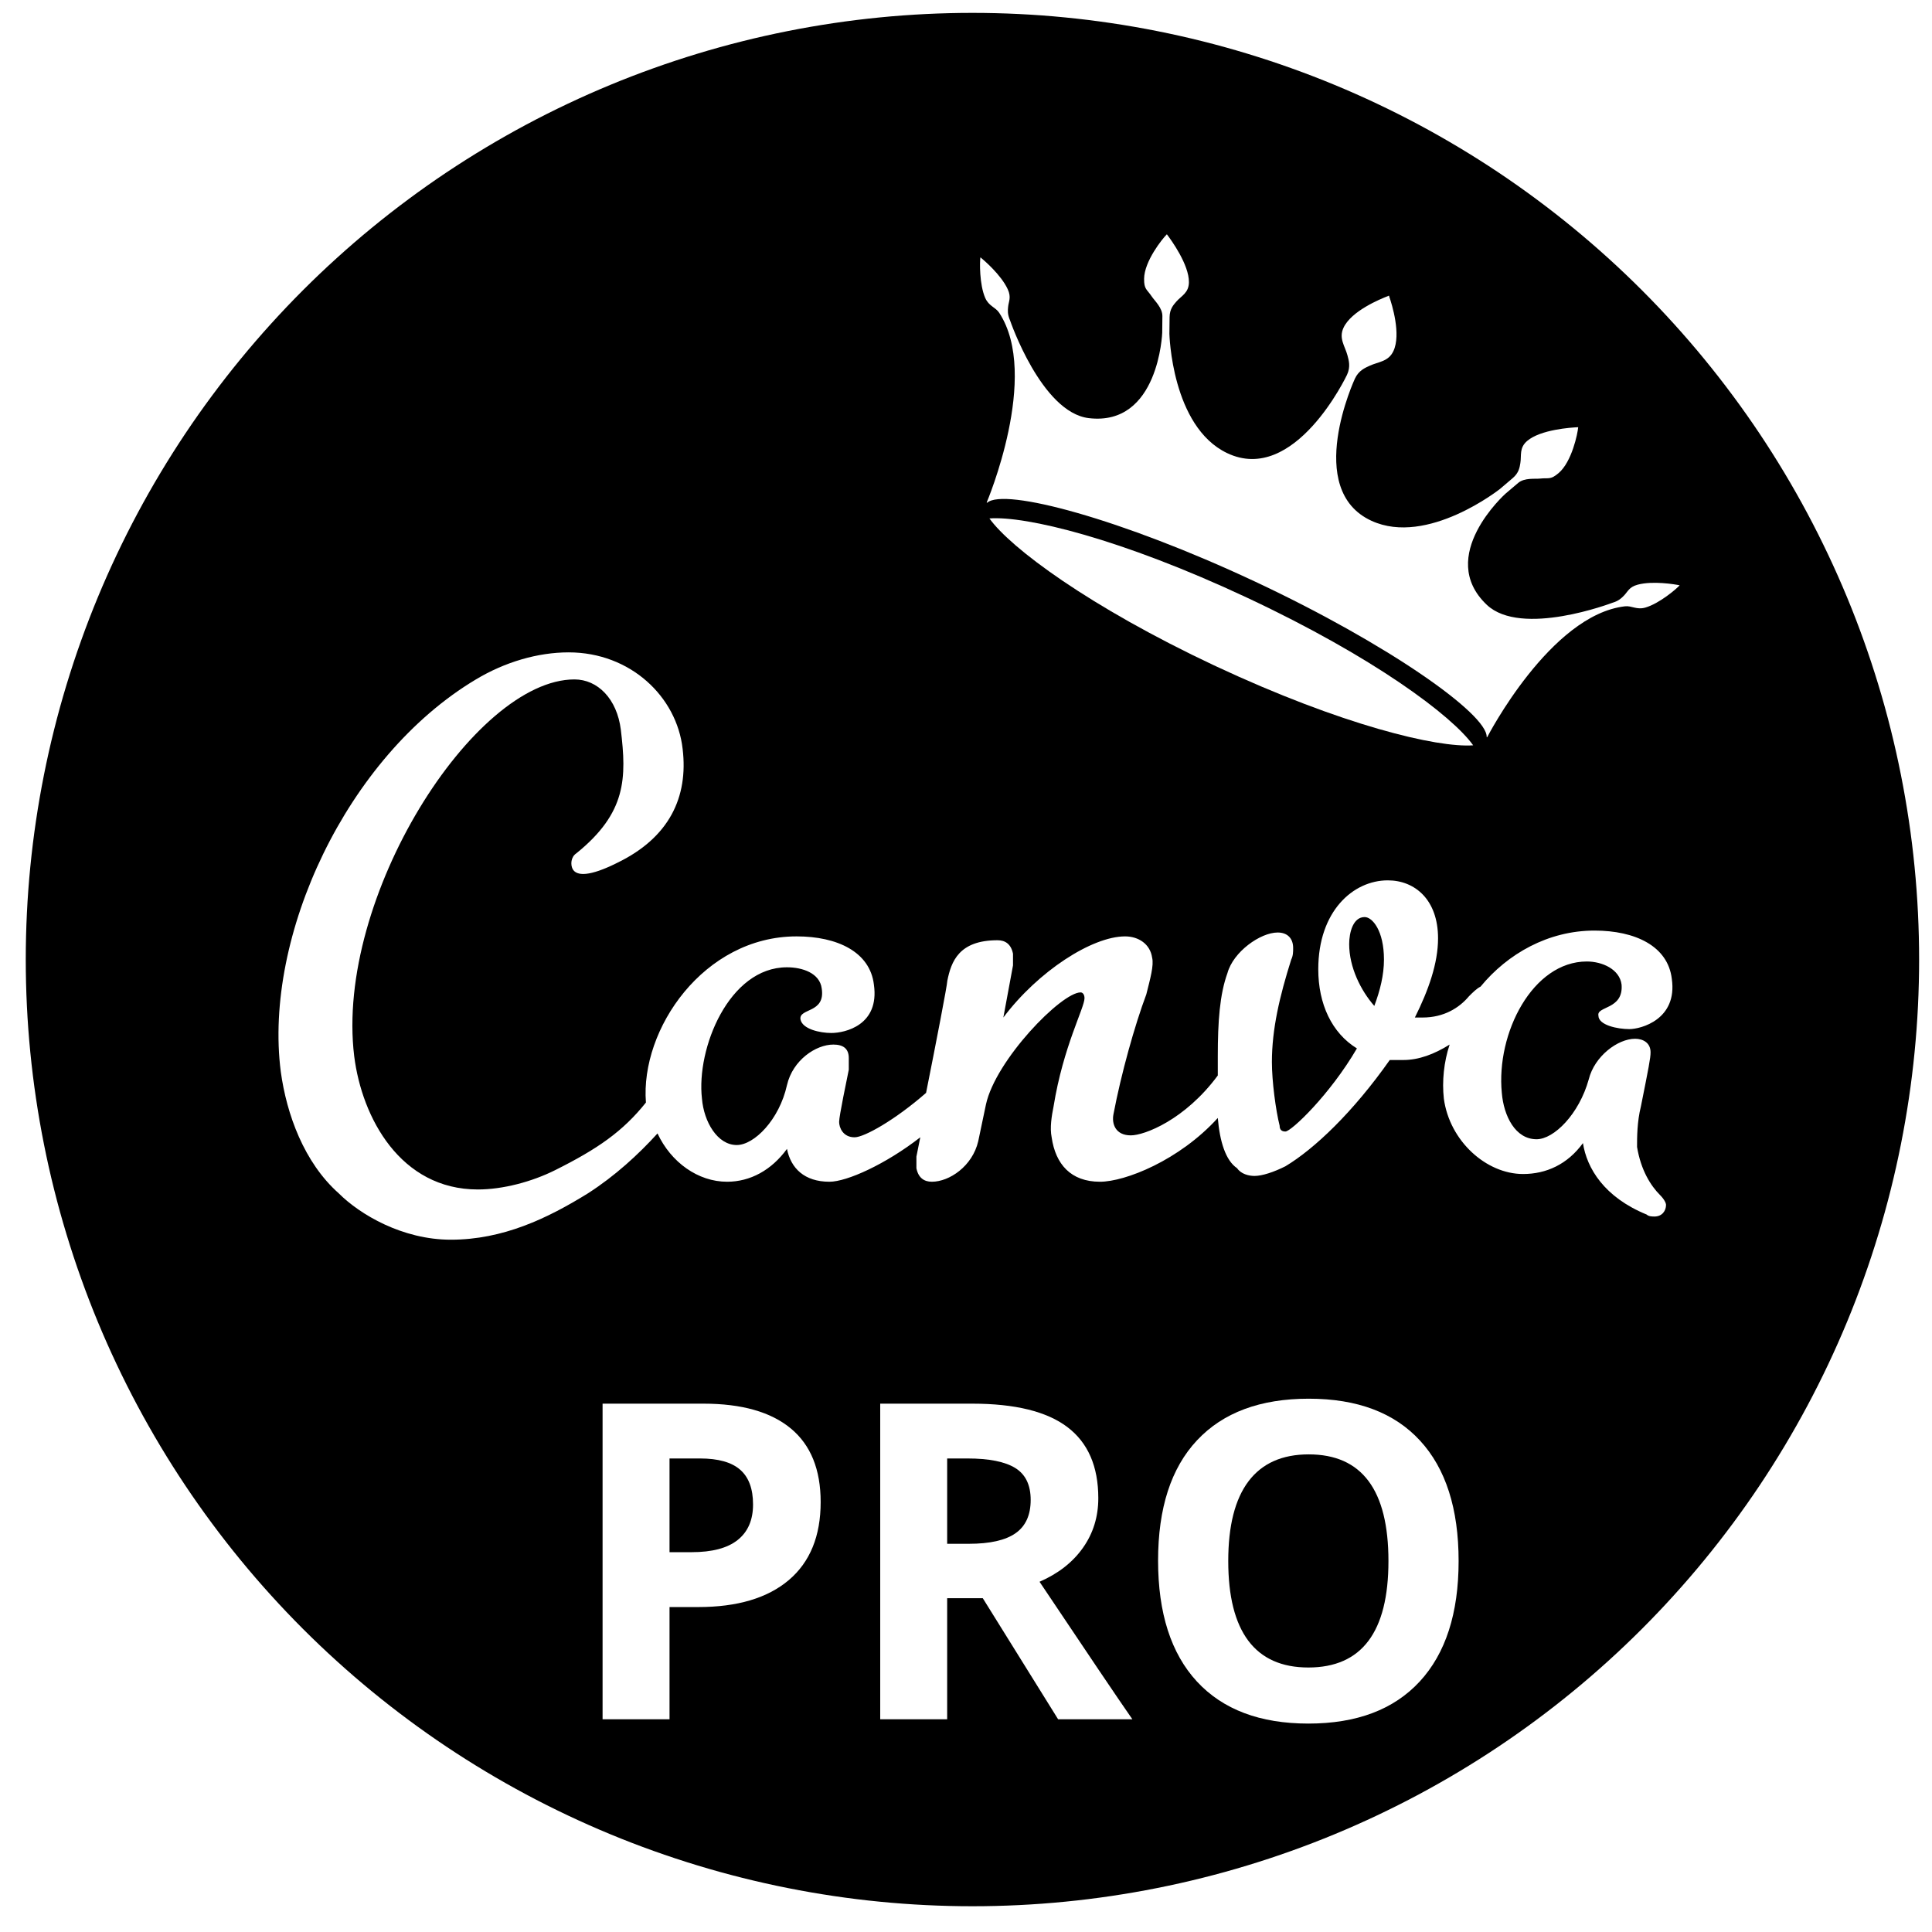 <svg xmlns="http://www.w3.org/2000/svg" xmlns:xlink="http://www.w3.org/1999/xlink" width="600" zoomAndPan="magnify" viewBox="0 0 450 450" height="600" preserveAspectRatio="xMidYMid meet" version="1.0"><defs><g/><clipPath id="id1"><path d="M 230 120 L 344 120 L 344 174 L 230 174 Z M 230 120 " clip-rule="nonzero"/></clipPath><clipPath id="id2"><path d="M 242.031 30.66 L 404.996 107.094 L 364.555 193.328 L 201.586 116.898 Z M 242.031 30.66 " clip-rule="nonzero"/></clipPath><clipPath id="id3"><path d="M 242.031 30.66 L 404.996 107.094 L 364.555 193.328 L 201.586 116.898 Z M 242.031 30.66 " clip-rule="nonzero"/></clipPath><clipPath id="id4"><path d="M 228 54 L 392 54 L 392 172 L 228 172 Z M 228 54 " clip-rule="nonzero"/></clipPath><clipPath id="id5"><path d="M 242.031 30.66 L 404.996 107.094 L 364.555 193.328 L 201.586 116.898 Z M 242.031 30.66 " clip-rule="nonzero"/></clipPath><clipPath id="id6"><path d="M 242.031 30.66 L 404.996 107.094 L 364.555 193.328 L 201.586 116.898 Z M 242.031 30.66 " clip-rule="nonzero"/></clipPath></defs><rect x="-45" width="540" fill="#ffffff" y="-45" height="540" fill-opacity="1"/><rect x="-45" width="540" fill="#ffffff" y="-45" height="540" fill-opacity="1"/><rect x="-45" width="540" fill="#ffffff" y="-45" height="540" fill-opacity="1"/><rect x="-45" width="540" fill="#ffffff" y="-45" height="540" fill-opacity="1"/><path fill="#000000" d="M 447 223.5 C 447 227.109 446.91 230.715 446.734 234.32 C 446.559 237.922 446.293 241.52 445.938 245.113 C 445.586 248.703 445.145 252.285 444.613 255.855 C 444.082 259.422 443.469 262.977 442.762 266.516 C 442.059 270.059 441.27 273.578 440.391 277.078 C 439.516 280.578 438.555 284.055 437.504 287.508 C 436.457 290.961 435.328 294.387 434.109 297.785 C 432.895 301.184 431.598 304.547 430.215 307.883 C 428.836 311.215 427.371 314.516 425.828 317.777 C 424.285 321.039 422.664 324.262 420.965 327.441 C 419.262 330.625 417.484 333.766 415.629 336.859 C 413.773 339.953 411.844 343.004 409.84 346.004 C 407.836 349.004 405.758 351.953 403.605 354.852 C 401.457 357.75 399.238 360.594 396.949 363.383 C 394.66 366.172 392.305 368.906 389.879 371.578 C 387.457 374.254 384.969 376.867 382.418 379.418 C 379.867 381.969 377.254 384.457 374.578 386.879 C 371.906 389.305 369.172 391.66 366.383 393.949 C 363.594 396.238 360.75 398.457 357.852 400.605 C 354.953 402.758 352.004 404.836 349.004 406.84 C 346.004 408.844 342.953 410.773 339.859 412.629 C 336.766 414.484 333.625 416.262 330.441 417.965 C 327.262 419.664 324.039 421.285 320.777 422.828 C 317.516 424.371 314.215 425.836 310.883 427.215 C 307.547 428.598 304.184 429.895 300.785 431.109 C 297.387 432.324 293.961 433.457 290.508 434.504 C 287.055 435.555 283.578 436.516 280.078 437.391 C 276.578 438.27 273.059 439.059 269.516 439.762 C 265.977 440.469 262.422 441.082 258.855 441.613 C 255.285 442.145 251.703 442.586 248.113 442.938 C 244.523 443.293 240.922 443.559 237.32 443.734 C 233.715 443.91 230.109 444 226.5 444 C 222.891 444 219.285 443.91 215.68 443.734 C 212.078 443.559 208.477 443.293 204.887 442.938 C 201.297 442.586 197.715 442.145 194.145 441.613 C 190.578 441.082 187.023 440.469 183.484 439.762 C 179.941 439.059 176.422 438.27 172.922 437.391 C 169.422 436.516 165.945 435.555 162.492 434.504 C 159.039 433.457 155.613 432.324 152.215 431.109 C 148.816 429.895 145.453 428.598 142.117 427.215 C 138.785 425.836 135.484 424.371 132.223 422.828 C 128.961 421.285 125.738 419.664 122.559 417.965 C 119.375 416.262 116.234 414.484 113.141 412.629 C 110.047 410.773 106.996 408.844 103.996 406.84 C 100.996 404.836 98.047 402.758 95.148 400.605 C 92.25 398.457 89.406 396.238 86.617 393.949 C 83.828 391.66 81.094 389.305 78.422 386.879 C 75.746 384.457 73.133 381.969 70.582 379.418 C 68.031 376.867 65.543 374.254 63.121 371.578 C 60.695 368.906 58.34 366.172 56.051 363.383 C 53.762 360.594 51.543 357.75 49.395 354.852 C 47.242 351.953 45.164 349.004 43.16 346.004 C 41.156 343.004 39.227 339.953 37.371 336.859 C 35.516 333.766 33.738 330.625 32.035 327.441 C 30.336 324.262 28.715 321.039 27.172 317.777 C 25.629 314.516 24.164 311.215 22.785 307.883 C 21.402 304.547 20.105 301.184 18.891 297.785 C 17.672 294.387 16.543 290.961 15.496 287.508 C 14.445 284.055 13.484 280.578 12.609 277.078 C 11.73 273.578 10.941 270.059 10.238 266.516 C 9.531 262.977 8.918 259.422 8.387 255.855 C 7.855 252.285 7.414 248.703 7.062 245.113 C 6.707 241.523 6.441 237.922 6.266 234.32 C 6.09 230.715 6 227.109 6 223.5 C 6 219.891 6.09 216.285 6.266 212.68 C 6.441 209.078 6.707 205.477 7.062 201.887 C 7.414 198.297 7.855 194.715 8.387 191.145 C 8.918 187.578 9.531 184.023 10.238 180.484 C 10.941 176.941 11.73 173.422 12.609 169.922 C 13.484 166.422 14.445 162.945 15.496 159.492 C 16.543 156.039 17.672 152.613 18.891 149.215 C 20.105 145.816 21.402 142.453 22.785 139.117 C 24.164 135.785 25.629 132.484 27.172 129.223 C 28.715 125.961 30.336 122.738 32.035 119.559 C 33.738 116.375 35.516 113.234 37.371 110.141 C 39.227 107.047 41.156 103.996 43.16 100.996 C 45.164 97.996 47.242 95.047 49.395 92.148 C 51.543 89.25 53.762 86.406 56.051 83.617 C 58.34 80.828 60.695 78.094 63.121 75.422 C 65.543 72.746 68.031 70.133 70.582 67.582 C 73.133 65.031 75.746 62.543 78.422 60.121 C 81.094 57.695 83.828 55.34 86.617 53.051 C 89.406 50.762 92.25 48.543 95.148 46.395 C 98.047 44.242 100.996 42.164 103.996 40.16 C 106.996 38.156 110.047 36.227 113.141 34.371 C 116.234 32.516 119.375 30.738 122.559 29.035 C 125.738 27.336 128.961 25.715 132.223 24.172 C 135.484 22.629 138.785 21.164 142.117 19.785 C 145.453 18.402 148.816 17.105 152.215 15.891 C 155.613 14.672 159.039 13.543 162.492 12.496 C 165.945 11.445 169.422 10.484 172.922 9.609 C 176.422 8.73 179.941 7.941 183.484 7.238 C 187.023 6.531 190.578 5.918 194.145 5.387 C 197.715 4.855 201.297 4.414 204.887 4.062 C 208.477 3.707 212.078 3.441 215.68 3.266 C 219.285 3.09 222.891 3 226.5 3 C 230.109 3 233.715 3.09 237.32 3.266 C 240.922 3.441 244.523 3.707 248.113 4.062 C 251.703 4.414 255.285 4.855 258.855 5.387 C 262.422 5.918 265.977 6.531 269.516 7.238 C 273.059 7.941 276.578 8.73 280.078 9.609 C 283.578 10.484 287.055 11.445 290.508 12.496 C 293.961 13.543 297.387 14.672 300.785 15.891 C 304.184 17.105 307.547 18.402 310.883 19.785 C 314.215 21.164 317.516 22.629 320.777 24.172 C 324.039 25.715 327.262 27.336 330.441 29.035 C 333.625 30.738 336.766 32.516 339.859 34.371 C 342.953 36.227 346.004 38.156 349.004 40.16 C 352.004 42.164 354.953 44.242 357.852 46.395 C 360.75 48.543 363.594 50.762 366.383 53.051 C 369.172 55.34 371.906 57.695 374.578 60.121 C 377.254 62.543 379.867 65.031 382.418 67.582 C 384.969 70.133 387.457 72.746 389.879 75.422 C 392.305 78.094 394.66 80.828 396.949 83.617 C 399.238 86.406 401.457 89.25 403.605 92.148 C 405.758 95.047 407.836 97.996 409.84 100.996 C 411.844 103.996 413.773 107.047 415.629 110.141 C 417.484 113.234 419.262 116.375 420.965 119.559 C 422.664 122.738 424.285 125.961 425.828 129.223 C 427.371 132.484 428.836 135.785 430.215 139.117 C 431.598 142.453 432.895 145.816 434.109 149.215 C 435.324 152.613 436.457 156.039 437.504 159.492 C 438.555 162.945 439.516 166.422 440.391 169.922 C 441.27 173.422 442.059 176.941 442.762 180.484 C 443.469 184.023 444.082 187.578 444.613 191.145 C 445.145 194.715 445.586 198.297 445.938 201.887 C 446.293 205.477 446.559 209.078 446.734 212.68 C 446.91 216.285 447 219.891 447 223.5 Z M 447 223.5 " fill-opacity="1" fill-rule="nonzero"/><path fill="#ffffff" d="M 283.648 260.398 C 274.648 270.301 262.051 275.25 256.199 275.25 C 249.449 275.25 245.852 271.199 244.949 264.898 C 244.5 262.648 244.949 259.949 245.398 257.699 C 247.648 243.75 252.602 234.75 252.602 232.5 C 252.602 231.602 252.148 231.148 251.699 231.148 C 247.199 231.148 231.898 246.898 229.648 257.25 L 227.852 265.801 C 226.5 271.648 221.102 275.25 217.051 275.25 C 215.25 275.25 213.898 274.352 213.449 272.102 C 213.449 271.199 213.449 270.301 213.449 269.398 L 214.352 264.898 C 206.25 271.199 197.25 275.25 193.199 275.25 C 187.352 275.25 184.199 272.102 183.301 267.602 C 179.699 272.551 174.75 275.25 169.352 275.25 C 162.602 275.25 156.301 270.75 153.148 264 C 148.648 268.949 143.25 273.898 136.949 277.949 C 127.5 283.801 117.148 288.75 105 288.75 C 93.75 288.75 83.852 282.898 78.898 277.949 C 70.801 270.75 66.75 259.5 65.398 249.602 C 61.352 218.102 80.699 176.25 110.852 158.25 C 117.602 154.199 125.25 151.949 132.449 151.949 C 146.852 151.949 157.648 162.301 159 174.449 C 160.352 185.699 155.852 195.148 143.699 201 C 137.398 204.148 134.25 204.148 133.352 202.352 C 132.898 201.449 132.898 199.648 134.25 198.75 C 145.949 189.301 145.949 181.199 144.602 169.949 C 143.699 162.75 139.199 158.25 133.801 158.25 C 110.398 158.25 78 209.102 82.5 246 C 84.301 260.398 93.301 277.051 111.301 277.051 C 117.148 277.051 123.898 275.25 129.301 272.551 C 139.199 267.602 145.051 263.551 150.449 256.801 C 149.102 239.699 163.949 218.102 185.551 218.102 C 195 218.102 202.648 221.699 203.551 229.352 C 204.898 238.801 196.801 240.602 193.648 240.602 C 190.949 240.602 186.898 239.699 186.449 237.449 C 186 234.75 192.301 236.102 191.398 230.25 C 190.949 226.648 186.898 225.301 183.301 225.301 C 169.801 225.301 162.148 244.199 163.5 255.898 C 163.949 261.301 167.102 266.699 171.602 266.699 C 175.648 266.699 181.5 260.852 183.301 252.75 C 184.648 246.898 190.051 243.301 194.102 243.301 C 196.352 243.301 197.699 244.199 197.699 246.449 C 197.699 247.352 197.699 248.25 197.699 249.148 C 197.25 251.398 195.449 259.949 195.449 261.301 C 195.449 262.648 196.352 264.898 199.051 264.898 C 201.301 264.898 208.5 260.852 215.699 254.551 C 217.949 243.301 220.648 229.352 220.648 228.449 C 221.551 223.949 223.352 219 232.352 219 C 234.148 219 235.5 219.898 235.949 222.148 C 235.949 223.051 235.949 223.949 235.949 224.852 L 233.699 237 C 241.801 226.199 254.398 218.102 262.051 218.102 C 265.199 218.102 267.898 219.898 268.352 223.051 C 268.801 224.852 267.898 228 267 231.602 C 264.301 238.801 261.148 250.051 259.352 259.5 C 258.898 261.75 259.801 264.449 263.398 264.449 C 266.551 264.449 276 260.852 283.648 250.5 C 283.648 249.148 283.648 247.801 283.648 246 C 283.648 237.898 284.102 231.602 285.898 226.648 C 287.25 221.699 293.551 217.199 297.602 217.199 C 299.852 217.199 301.199 218.551 301.199 220.801 C 301.199 221.699 301.199 222.602 300.75 223.5 C 298.051 232.051 296.25 239.699 296.25 247.352 C 296.25 251.852 297.148 258.602 298.051 262.199 C 298.051 263.102 298.5 263.551 299.398 263.551 C 300.75 263.551 309.75 255 316.051 244.199 C 310.199 240.602 307.051 233.852 307.051 225.75 C 307.051 212.25 315.148 205.051 323.25 205.051 C 329.551 205.051 334.949 209.551 334.949 218.551 C 334.949 224.398 332.699 230.699 329.551 237 C 329.551 237 330.898 237 331.352 237 C 336.301 237 339.898 234.75 342.148 232.051 C 343.051 231.148 343.949 230.25 344.852 229.801 C 351.148 222.148 360.602 216.75 371.398 216.75 C 380.852 216.75 388.5 220.352 389.398 228 C 390.75 237.449 382.199 239.699 379.5 239.699 C 376.801 239.699 372.301 238.801 372.301 236.551 C 371.852 234.301 378.148 235.199 377.699 229.352 C 377.25 225.75 373.199 223.949 369.602 223.949 C 357 223.949 348.449 240.602 349.801 254.551 C 350.25 259.949 352.949 265.352 357.898 265.352 C 361.949 265.352 367.801 259.5 370.051 251.398 C 371.398 246 376.801 241.949 380.852 241.949 C 382.648 241.949 384.449 242.852 384.449 245.102 C 384.449 246.449 384 248.699 382.199 257.699 C 381.301 261.301 381.301 264.898 381.301 267.148 C 382.199 272.551 384.449 276.148 386.699 278.398 C 387.602 279.301 388.051 280.199 388.051 280.648 C 388.051 282 387.148 283.352 385.352 283.352 C 384.898 283.352 384 283.352 383.551 282.898 C 373.648 278.852 369.602 272.102 368.699 266.25 C 365.102 271.199 360.148 273.449 354.75 273.449 C 346.199 273.449 337.648 265.801 336.301 255.898 C 335.852 251.852 336.301 247.352 337.648 243.301 C 334.051 245.551 330.449 246.898 326.852 246.898 C 325.5 246.898 324.602 246.898 323.699 246.898 C 315.148 259.051 306.148 267.602 299.398 271.648 C 296.699 273 294 273.898 292.199 273.898 C 290.852 273.898 289.051 273.449 288.148 272.102 C 285.449 270.301 284.102 265.801 283.648 260.398 Z M 314.25 219.898 C 314.25 225.301 316.949 230.699 320.102 234.301 C 321.449 230.699 322.352 227.102 322.352 223.5 C 322.352 216.75 319.648 213.602 317.852 213.602 C 315.148 213.602 314.25 217.199 314.25 219.898 Z M 314.25 219.898 " fill-opacity="1" fill-rule="nonzero"/><g clip-path="url(#id1)"><g clip-path="url(#id2)"><g clip-path="url(#id3)"><path fill="#ffffff" d="M 290.527 139.242 C 290.523 139.238 290.52 139.238 290.516 139.234 C 290.512 139.234 290.508 139.23 290.504 139.23 C 290.488 139.223 290.469 139.215 290.453 139.207 C 261.051 125.418 238.867 120.121 230.457 120.754 C 235.363 127.609 253.605 141.258 282.965 155.07 L 283.172 155.164 C 312.562 168.906 334.719 174.207 343.129 173.598 C 338.238 166.727 319.98 153.055 290.578 139.266 C 290.562 139.258 290.547 139.25 290.527 139.242 " fill-opacity="1" fill-rule="nonzero"/></g></g></g><g clip-path="url(#id4)"><g clip-path="url(#id5)"><g clip-path="url(#id6)"><path fill="#ffffff" d="M 381.457 136.18 C 379.402 136.727 379.148 137.836 378.211 138.766 C 377.699 139.277 377.066 139.961 375.508 140.414 C 375.508 140.414 354.352 148.496 346.297 140.867 C 334.367 129.559 350.652 114.996 350.652 114.996 L 353.605 112.488 C 355.078 111.234 357.551 111.594 358.68 111.473 C 360.73 111.246 361.102 111.828 363.02 110.199 C 366.125 107.559 367.469 100.965 367.59 99.504 C 365.898 99.578 358.828 100.051 355.723 102.691 C 353.805 104.32 354.418 106.078 354.121 107.852 C 353.957 108.824 353.809 110.113 352.336 111.363 L 349.387 113.875 C 349.387 113.875 332.488 127.281 319.461 121.312 C 303.543 114.02 315.594 88.172 315.594 88.172 C 316.484 86.273 317.961 85.676 319.055 85.172 C 321.043 84.258 323.391 84.254 324.551 81.777 C 326.383 77.875 324.234 70.961 323.566 69.031 L 323.578 69.008 C 323.566 68.969 323.551 68.918 323.539 68.887 C 323.535 68.887 323.527 68.891 323.52 68.891 C 323.52 68.887 323.516 68.883 323.516 68.875 C 323.508 68.879 323.504 68.883 323.496 68.883 C 323.496 68.875 323.492 68.867 323.492 68.863 C 323.457 68.875 323.41 68.895 323.371 68.91 L 323.359 68.934 C 321.449 69.656 314.762 72.426 312.934 76.328 C 311.77 78.805 313.27 80.609 313.836 82.723 C 314.148 83.887 314.633 85.406 313.742 87.305 C 313.742 87.305 301.578 113.098 285.789 105.52 C 272.871 99.32 272.375 77.758 272.375 77.758 L 272.418 73.883 C 272.438 71.949 273.336 71.012 273.977 70.262 C 275.152 68.902 276.895 68.25 276.922 65.73 C 276.965 61.656 272.809 55.918 271.785 54.57 C 270.738 55.598 266.527 60.848 266.484 64.926 C 266.457 67.441 267.141 67.355 268.281 69.074 C 268.906 70.02 270.762 71.691 270.742 73.625 L 270.703 77.5 C 270.703 77.5 269.922 99.332 253.598 97.391 C 242.582 96.074 235.266 74.641 235.266 74.641 C 234.617 73.152 234.742 72.23 234.805 71.508 C 234.922 70.195 235.609 69.289 234.715 67.359 C 233.176 64.027 229.199 60.609 228.355 59.941 C 228.188 60.969 228.105 66.25 229.477 69.395 C 230.324 71.332 231.875 71.543 232.734 72.855 C 242.352 87.516 229.816 117.043 229.816 117.043 L 229.934 117.098 C 233.895 113.547 261.277 120.906 292.203 135.41 C 292.219 135.414 292.363 135.484 292.379 135.488 C 323.305 149.996 346.473 166.344 346.273 171.66 L 346.391 171.715 C 346.391 171.715 361.074 143.199 378.5 141.219 C 380.059 141.043 381.211 142.102 383.246 141.512 C 386.535 140.555 390.547 137.113 391.227 136.328 C 390.172 136.105 385.004 135.234 381.457 136.18 " fill-opacity="1" fill-rule="nonzero"/></g></g></g><g fill="#ffffff" fill-opacity="1"><g transform="translate(131.102, 400.455)"><g><path d="M 24.844 -38.922 L 29.969 -38.922 C 34.758 -38.922 38.344 -39.867 40.719 -41.766 C 43.102 -43.66 44.297 -46.414 44.297 -50.031 C 44.297 -53.688 43.297 -56.383 41.297 -58.125 C 39.305 -59.875 36.188 -60.75 31.938 -60.75 L 24.844 -60.75 Z M 60.047 -50.594 C 60.047 -42.676 57.57 -36.617 52.625 -32.422 C 47.676 -28.234 40.645 -26.141 31.531 -26.141 L 24.844 -26.141 L 24.844 0 L 9.25 0 L 9.25 -73.516 L 32.734 -73.516 C 41.648 -73.516 48.43 -71.594 53.078 -67.75 C 57.723 -63.914 60.047 -58.195 60.047 -50.594 Z M 60.047 -50.594 "/></g></g></g><g fill="#ffffff" fill-opacity="1"><g transform="translate(195.769, 400.455)"><g><path d="M 24.844 -40.875 L 29.875 -40.875 C 34.801 -40.875 38.438 -41.695 40.781 -43.344 C 43.125 -44.988 44.297 -47.57 44.297 -51.094 C 44.297 -54.57 43.098 -57.051 40.703 -58.531 C 38.305 -60.008 34.594 -60.75 29.562 -60.75 L 24.844 -60.75 Z M 24.844 -28.203 L 24.844 0 L 9.25 0 L 9.25 -73.516 L 30.672 -73.516 C 40.66 -73.516 48.051 -71.695 52.844 -68.062 C 57.645 -64.426 60.047 -58.906 60.047 -51.5 C 60.047 -47.164 58.852 -43.312 56.469 -39.938 C 54.094 -36.57 50.723 -33.938 46.359 -32.031 C 57.422 -15.5 64.629 -4.82 67.984 0 L 50.688 0 L 33.141 -28.203 Z M 24.844 -28.203 "/></g></g></g><g fill="#ffffff" fill-opacity="1"><g transform="translate(263.755, 400.455)"><g><path d="M 75.984 -36.859 C 75.984 -24.691 72.961 -15.336 66.922 -8.797 C 60.891 -2.266 52.242 1 40.984 1 C 29.723 1 21.07 -2.266 15.031 -8.797 C 9 -15.336 5.984 -24.723 5.984 -36.953 C 5.984 -49.191 9.008 -58.535 15.062 -64.984 C 21.113 -71.441 29.785 -74.672 41.078 -74.672 C 52.379 -74.672 61.02 -71.414 67 -64.906 C 72.988 -58.406 75.984 -49.055 75.984 -36.859 Z M 22.328 -36.859 C 22.328 -28.648 23.883 -22.461 27 -18.297 C 30.125 -14.141 34.785 -12.062 40.984 -12.062 C 53.422 -12.062 59.641 -20.328 59.641 -36.859 C 59.641 -53.422 53.453 -61.703 41.078 -61.703 C 34.879 -61.703 30.203 -59.613 27.047 -55.438 C 23.898 -51.258 22.328 -45.066 22.328 -36.859 Z M 22.328 -36.859 "/></g></g></g></svg>